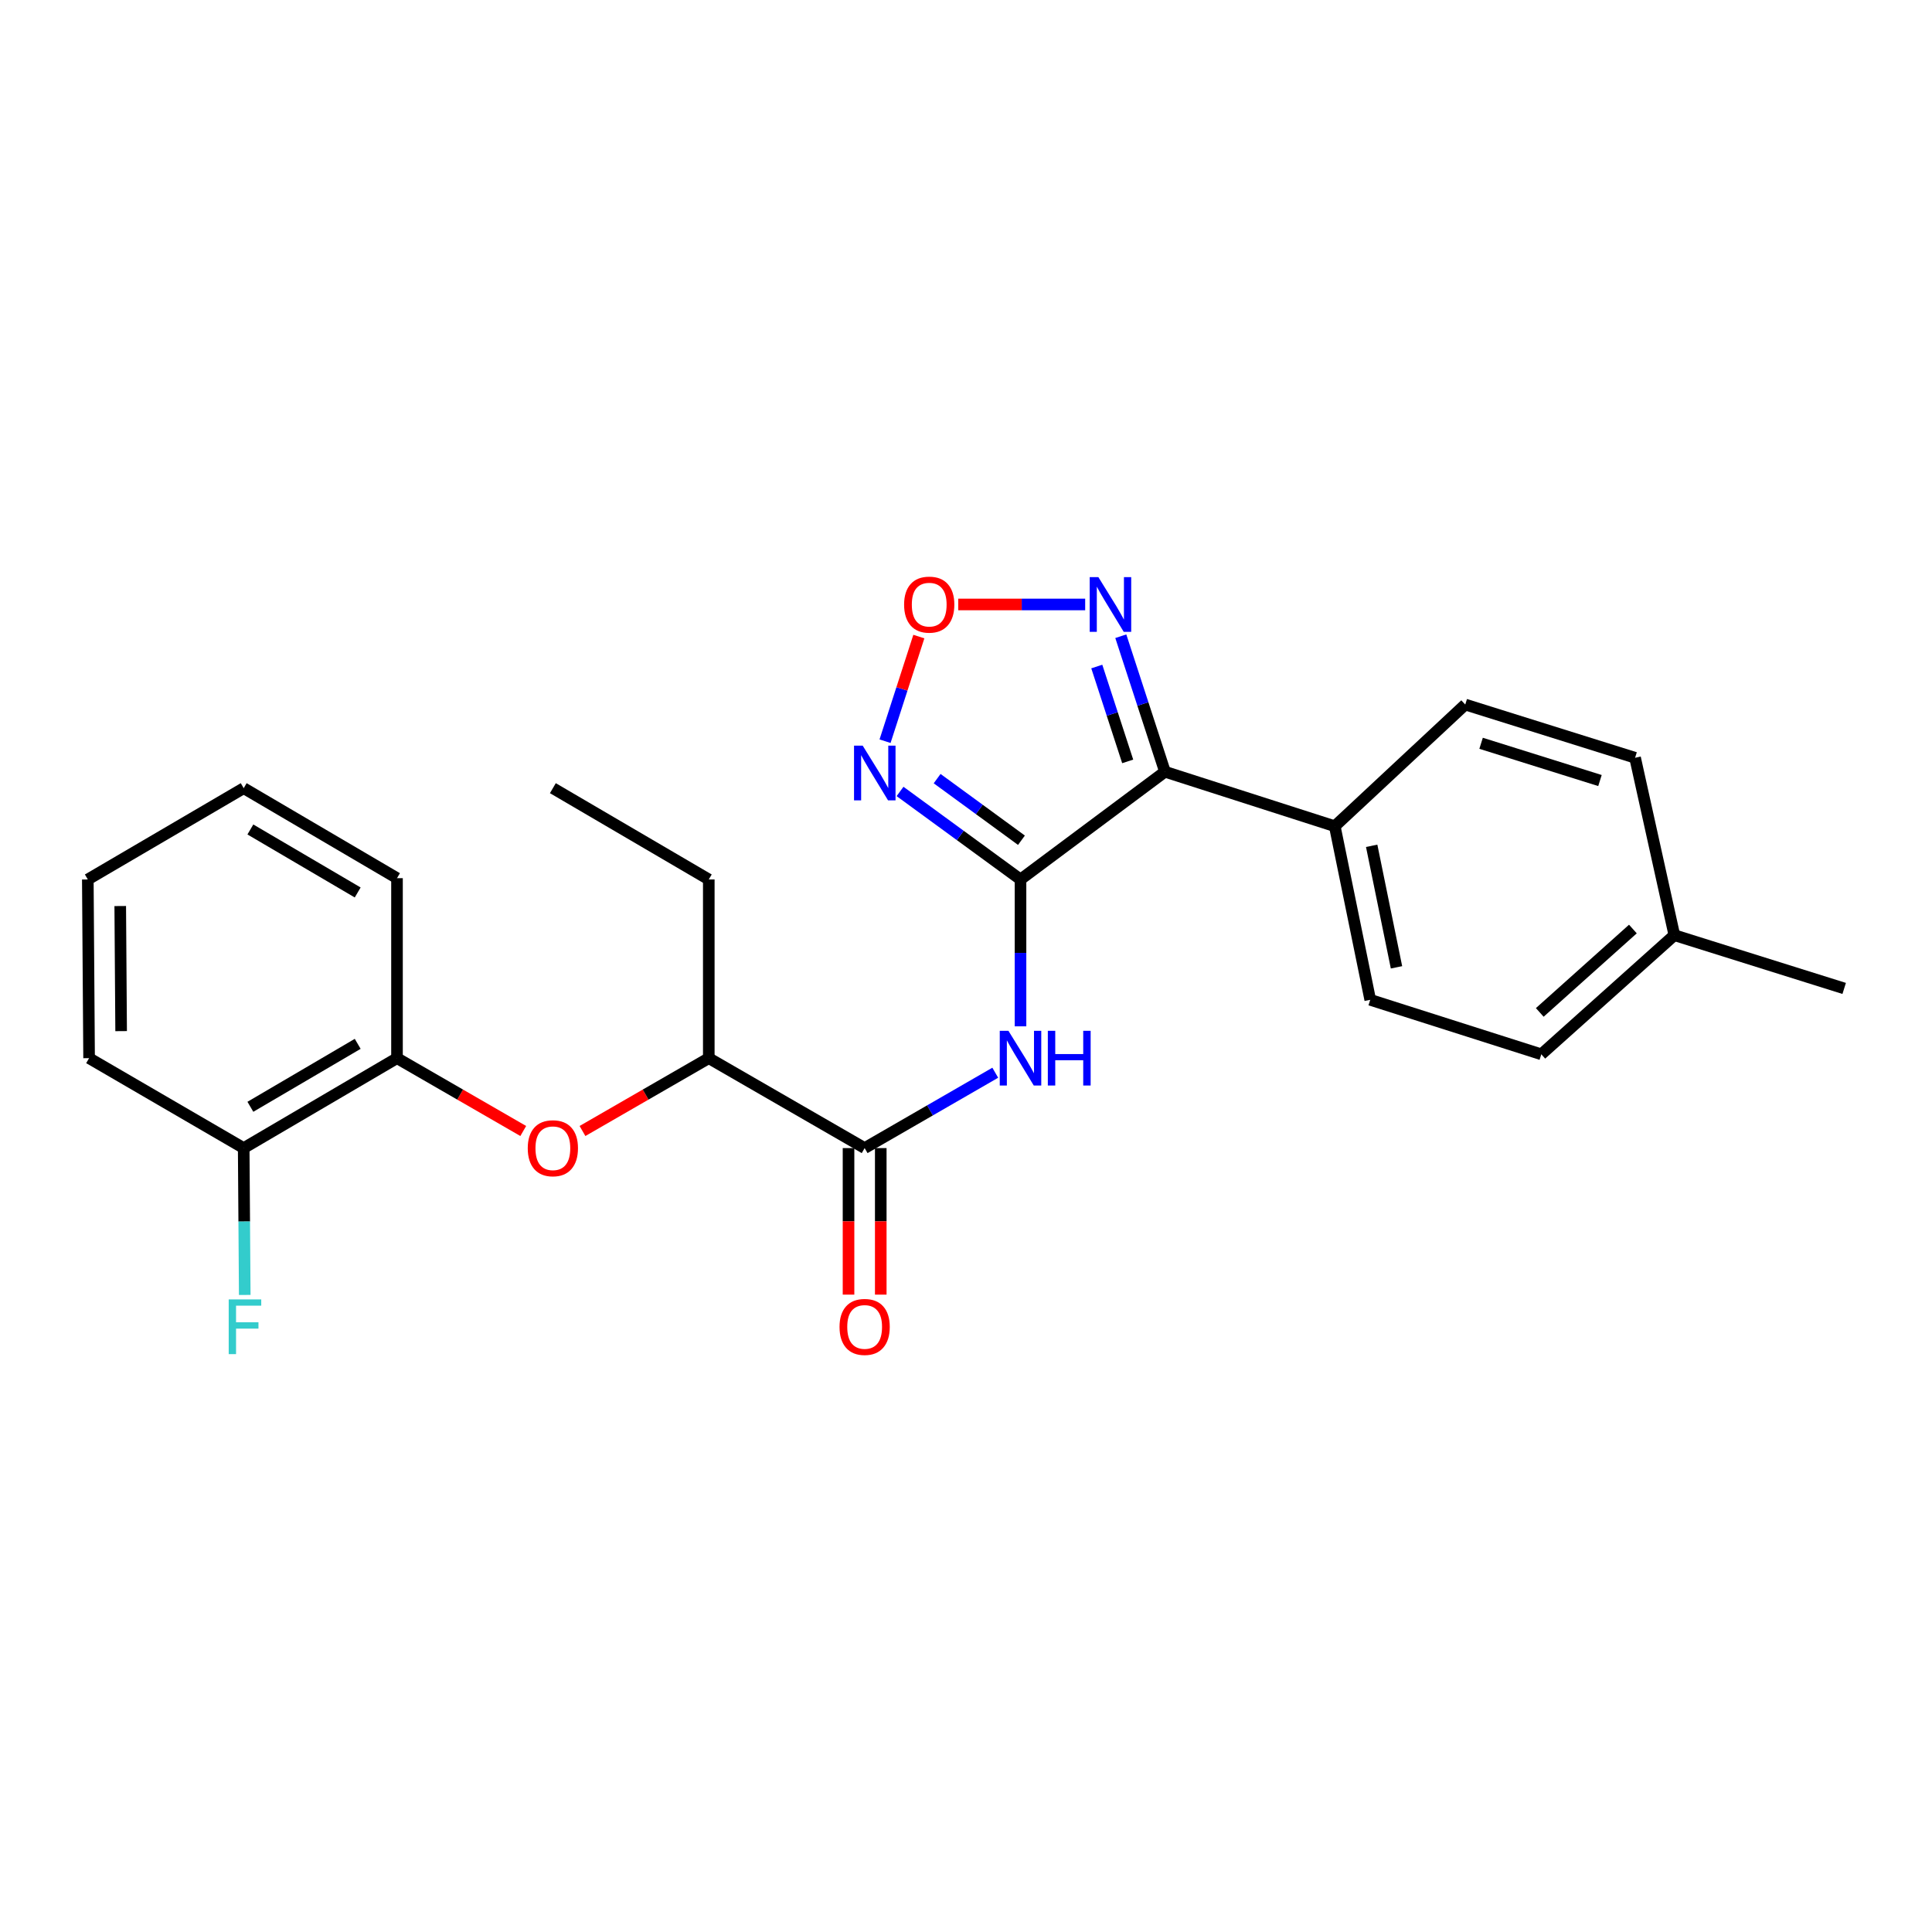 <?xml version='1.0' encoding='iso-8859-1'?>
<svg version='1.1' baseProfile='full'
              xmlns='http://www.w3.org/2000/svg'
                      xmlns:rdkit='http://www.rdkit.org/xml'
                      xmlns:xlink='http://www.w3.org/1999/xlink'
                  xml:space='preserve'
width='1000px' height='1000px' viewBox='0 0 1000 1000'>
<!-- END OF HEADER -->
<rect style='opacity:1.0;fill:#FFFFFF;stroke:none' width='1000' height='1000' x='0' y='0'> </rect>
<path class='bond-0' d='M 528.214,455.208 L 602.984,399.448' style='fill:none;fill-rule:evenodd;stroke:#000000;stroke-width:6px;stroke-linecap:butt;stroke-linejoin:miter;stroke-opacity:1' />
<path class='bond-1' d='M 528.214,455.208 L 497.037,432.429' style='fill:none;fill-rule:evenodd;stroke:#000000;stroke-width:6px;stroke-linecap:butt;stroke-linejoin:miter;stroke-opacity:1' />
<path class='bond-1' d='M 497.037,432.429 L 465.861,409.65' style='fill:none;fill-rule:evenodd;stroke:#0000FF;stroke-width:6px;stroke-linecap:butt;stroke-linejoin:miter;stroke-opacity:1' />
<path class='bond-1' d='M 528.703,434.904 L 506.88,418.958' style='fill:none;fill-rule:evenodd;stroke:#000000;stroke-width:6px;stroke-linecap:butt;stroke-linejoin:miter;stroke-opacity:1' />
<path class='bond-1' d='M 506.88,418.958 L 485.056,403.013' style='fill:none;fill-rule:evenodd;stroke:#0000FF;stroke-width:6px;stroke-linecap:butt;stroke-linejoin:miter;stroke-opacity:1' />
<path class='bond-2' d='M 528.214,455.208 L 528.214,493.218' style='fill:none;fill-rule:evenodd;stroke:#000000;stroke-width:6px;stroke-linecap:butt;stroke-linejoin:miter;stroke-opacity:1' />
<path class='bond-2' d='M 528.214,493.218 L 528.214,531.228' style='fill:none;fill-rule:evenodd;stroke:#0000FF;stroke-width:6px;stroke-linecap:butt;stroke-linejoin:miter;stroke-opacity:1' />
<path class='bond-3' d='M 602.984,399.448 L 591.556,364.377' style='fill:none;fill-rule:evenodd;stroke:#000000;stroke-width:6px;stroke-linecap:butt;stroke-linejoin:miter;stroke-opacity:1' />
<path class='bond-3' d='M 591.556,364.377 L 580.127,329.306' style='fill:none;fill-rule:evenodd;stroke:#0000FF;stroke-width:6px;stroke-linecap:butt;stroke-linejoin:miter;stroke-opacity:1' />
<path class='bond-3' d='M 583.693,394.096 L 575.693,369.546' style='fill:none;fill-rule:evenodd;stroke:#000000;stroke-width:6px;stroke-linecap:butt;stroke-linejoin:miter;stroke-opacity:1' />
<path class='bond-3' d='M 575.693,369.546 L 567.693,344.996' style='fill:none;fill-rule:evenodd;stroke:#0000FF;stroke-width:6px;stroke-linecap:butt;stroke-linejoin:miter;stroke-opacity:1' />
<path class='bond-7' d='M 602.984,399.448 L 690.879,427.653' style='fill:none;fill-rule:evenodd;stroke:#000000;stroke-width:6px;stroke-linecap:butt;stroke-linejoin:miter;stroke-opacity:1' />
<path class='bond-4' d='M 458.1,383.645 L 466.847,356.567' style='fill:none;fill-rule:evenodd;stroke:#0000FF;stroke-width:6px;stroke-linecap:butt;stroke-linejoin:miter;stroke-opacity:1' />
<path class='bond-4' d='M 466.847,356.567 L 475.594,329.489' style='fill:none;fill-rule:evenodd;stroke:#FF0000;stroke-width:6px;stroke-linecap:butt;stroke-linejoin:miter;stroke-opacity:1' />
<path class='bond-5' d='M 515.145,555.241 L 481.342,574.744' style='fill:none;fill-rule:evenodd;stroke:#0000FF;stroke-width:6px;stroke-linecap:butt;stroke-linejoin:miter;stroke-opacity:1' />
<path class='bond-5' d='M 481.342,574.744 L 447.539,594.248' style='fill:none;fill-rule:evenodd;stroke:#000000;stroke-width:6px;stroke-linecap:butt;stroke-linejoin:miter;stroke-opacity:1' />
<path class='bond-25' d='M 561.685,312.869 L 528.833,312.869' style='fill:none;fill-rule:evenodd;stroke:#0000FF;stroke-width:6px;stroke-linecap:butt;stroke-linejoin:miter;stroke-opacity:1' />
<path class='bond-25' d='M 528.833,312.869 L 495.98,312.869' style='fill:none;fill-rule:evenodd;stroke:#FF0000;stroke-width:6px;stroke-linecap:butt;stroke-linejoin:miter;stroke-opacity:1' />
<path class='bond-9' d='M 447.539,594.248 L 366.865,547.701' style='fill:none;fill-rule:evenodd;stroke:#000000;stroke-width:6px;stroke-linecap:butt;stroke-linejoin:miter;stroke-opacity:1' />
<path class='bond-10' d='M 439.197,594.248 L 439.197,632.173' style='fill:none;fill-rule:evenodd;stroke:#000000;stroke-width:6px;stroke-linecap:butt;stroke-linejoin:miter;stroke-opacity:1' />
<path class='bond-10' d='M 439.197,632.173 L 439.197,670.099' style='fill:none;fill-rule:evenodd;stroke:#FF0000;stroke-width:6px;stroke-linecap:butt;stroke-linejoin:miter;stroke-opacity:1' />
<path class='bond-10' d='M 455.881,594.248 L 455.881,632.173' style='fill:none;fill-rule:evenodd;stroke:#000000;stroke-width:6px;stroke-linecap:butt;stroke-linejoin:miter;stroke-opacity:1' />
<path class='bond-10' d='M 455.881,632.173 L 455.881,670.099' style='fill:none;fill-rule:evenodd;stroke:#FF0000;stroke-width:6px;stroke-linecap:butt;stroke-linejoin:miter;stroke-opacity:1' />
<path class='bond-6' d='M 301.491,585.406 L 334.178,566.553' style='fill:none;fill-rule:evenodd;stroke:#FF0000;stroke-width:6px;stroke-linecap:butt;stroke-linejoin:miter;stroke-opacity:1' />
<path class='bond-6' d='M 334.178,566.553 L 366.865,547.701' style='fill:none;fill-rule:evenodd;stroke:#000000;stroke-width:6px;stroke-linecap:butt;stroke-linejoin:miter;stroke-opacity:1' />
<path class='bond-8' d='M 270.834,585.404 L 238.161,566.552' style='fill:none;fill-rule:evenodd;stroke:#FF0000;stroke-width:6px;stroke-linecap:butt;stroke-linejoin:miter;stroke-opacity:1' />
<path class='bond-8' d='M 238.161,566.552 L 205.488,547.701' style='fill:none;fill-rule:evenodd;stroke:#000000;stroke-width:6px;stroke-linecap:butt;stroke-linejoin:miter;stroke-opacity:1' />
<path class='bond-12' d='M 690.879,427.653 L 709.231,517.503' style='fill:none;fill-rule:evenodd;stroke:#000000;stroke-width:6px;stroke-linecap:butt;stroke-linejoin:miter;stroke-opacity:1' />
<path class='bond-12' d='M 709.978,437.791 L 722.825,500.687' style='fill:none;fill-rule:evenodd;stroke:#000000;stroke-width:6px;stroke-linecap:butt;stroke-linejoin:miter;stroke-opacity:1' />
<path class='bond-13' d='M 690.879,427.653 L 758.411,364.672' style='fill:none;fill-rule:evenodd;stroke:#000000;stroke-width:6px;stroke-linecap:butt;stroke-linejoin:miter;stroke-opacity:1' />
<path class='bond-11' d='M 205.488,547.701 L 126.138,594.248' style='fill:none;fill-rule:evenodd;stroke:#000000;stroke-width:6px;stroke-linecap:butt;stroke-linejoin:miter;stroke-opacity:1' />
<path class='bond-11' d='M 185.144,540.292 L 129.599,572.875' style='fill:none;fill-rule:evenodd;stroke:#000000;stroke-width:6px;stroke-linecap:butt;stroke-linejoin:miter;stroke-opacity:1' />
<path class='bond-18' d='M 205.488,547.701 L 205.488,454.541' style='fill:none;fill-rule:evenodd;stroke:#000000;stroke-width:6px;stroke-linecap:butt;stroke-linejoin:miter;stroke-opacity:1' />
<path class='bond-19' d='M 366.865,547.701 L 366.865,455.208' style='fill:none;fill-rule:evenodd;stroke:#000000;stroke-width:6px;stroke-linecap:butt;stroke-linejoin:miter;stroke-opacity:1' />
<path class='bond-14' d='M 126.138,594.248 L 126.409,632.253' style='fill:none;fill-rule:evenodd;stroke:#000000;stroke-width:6px;stroke-linecap:butt;stroke-linejoin:miter;stroke-opacity:1' />
<path class='bond-14' d='M 126.409,632.253 L 126.679,670.259' style='fill:none;fill-rule:evenodd;stroke:#33CCCC;stroke-width:6px;stroke-linecap:butt;stroke-linejoin:miter;stroke-opacity:1' />
<path class='bond-20' d='M 126.138,594.248 L 46.113,547.701' style='fill:none;fill-rule:evenodd;stroke:#000000;stroke-width:6px;stroke-linecap:butt;stroke-linejoin:miter;stroke-opacity:1' />
<path class='bond-16' d='M 709.231,517.503 L 797.784,545.708' style='fill:none;fill-rule:evenodd;stroke:#000000;stroke-width:6px;stroke-linecap:butt;stroke-linejoin:miter;stroke-opacity:1' />
<path class='bond-15' d='M 758.411,364.672 L 846.315,392.218' style='fill:none;fill-rule:evenodd;stroke:#000000;stroke-width:6px;stroke-linecap:butt;stroke-linejoin:miter;stroke-opacity:1' />
<path class='bond-15' d='M 766.608,384.724 L 828.14,404.007' style='fill:none;fill-rule:evenodd;stroke:#000000;stroke-width:6px;stroke-linecap:butt;stroke-linejoin:miter;stroke-opacity:1' />
<path class='bond-17' d='M 846.315,392.218 L 866.641,484.043' style='fill:none;fill-rule:evenodd;stroke:#000000;stroke-width:6px;stroke-linecap:butt;stroke-linejoin:miter;stroke-opacity:1' />
<path class='bond-26' d='M 797.784,545.708 L 866.641,484.043' style='fill:none;fill-rule:evenodd;stroke:#000000;stroke-width:6px;stroke-linecap:butt;stroke-linejoin:miter;stroke-opacity:1' />
<path class='bond-26' d='M 796.983,524.03 L 845.183,480.865' style='fill:none;fill-rule:evenodd;stroke:#000000;stroke-width:6px;stroke-linecap:butt;stroke-linejoin:miter;stroke-opacity:1' />
<path class='bond-21' d='M 866.641,484.043 L 954.545,511.608' style='fill:none;fill-rule:evenodd;stroke:#000000;stroke-width:6px;stroke-linecap:butt;stroke-linejoin:miter;stroke-opacity:1' />
<path class='bond-23' d='M 205.488,454.541 L 126.138,407.957' style='fill:none;fill-rule:evenodd;stroke:#000000;stroke-width:6px;stroke-linecap:butt;stroke-linejoin:miter;stroke-opacity:1' />
<path class='bond-23' d='M 185.139,461.941 L 129.594,429.332' style='fill:none;fill-rule:evenodd;stroke:#000000;stroke-width:6px;stroke-linecap:butt;stroke-linejoin:miter;stroke-opacity:1' />
<path class='bond-22' d='M 366.865,455.208 L 286.162,407.957' style='fill:none;fill-rule:evenodd;stroke:#000000;stroke-width:6px;stroke-linecap:butt;stroke-linejoin:miter;stroke-opacity:1' />
<path class='bond-27' d='M 46.113,547.701 L 45.455,455.208' style='fill:none;fill-rule:evenodd;stroke:#000000;stroke-width:6px;stroke-linecap:butt;stroke-linejoin:miter;stroke-opacity:1' />
<path class='bond-27' d='M 62.697,533.708 L 62.236,468.963' style='fill:none;fill-rule:evenodd;stroke:#000000;stroke-width:6px;stroke-linecap:butt;stroke-linejoin:miter;stroke-opacity:1' />
<path class='bond-24' d='M 126.138,407.957 L 45.455,455.208' style='fill:none;fill-rule:evenodd;stroke:#000000;stroke-width:6px;stroke-linecap:butt;stroke-linejoin:miter;stroke-opacity:1' />
<path  class='atom-2' d='M 446.525 385.937
L 455.805 400.937
Q 456.725 402.417, 458.205 405.097
Q 459.685 407.777, 459.765 407.937
L 459.765 385.937
L 463.525 385.937
L 463.525 414.257
L 459.645 414.257
L 449.685 397.857
Q 448.525 395.937, 447.285 393.737
Q 446.085 391.537, 445.725 390.857
L 445.725 414.257
L 442.045 414.257
L 442.045 385.937
L 446.525 385.937
' fill='#0000FF'/>
<path  class='atom-3' d='M 521.954 533.541
L 531.234 548.541
Q 532.154 550.021, 533.634 552.701
Q 535.114 555.381, 535.194 555.541
L 535.194 533.541
L 538.954 533.541
L 538.954 561.861
L 535.074 561.861
L 525.114 545.461
Q 523.954 543.541, 522.714 541.341
Q 521.514 539.141, 521.154 538.461
L 521.154 561.861
L 517.474 561.861
L 517.474 533.541
L 521.954 533.541
' fill='#0000FF'/>
<path  class='atom-3' d='M 542.354 533.541
L 546.194 533.541
L 546.194 545.581
L 560.674 545.581
L 560.674 533.541
L 564.514 533.541
L 564.514 561.861
L 560.674 561.861
L 560.674 548.781
L 546.194 548.781
L 546.194 561.861
L 542.354 561.861
L 542.354 533.541
' fill='#0000FF'/>
<path  class='atom-4' d='M 568.51 298.709
L 577.79 313.709
Q 578.71 315.189, 580.19 317.869
Q 581.67 320.549, 581.75 320.709
L 581.75 298.709
L 585.51 298.709
L 585.51 327.029
L 581.63 327.029
L 571.67 310.629
Q 570.51 308.709, 569.27 306.509
Q 568.07 304.309, 567.71 303.629
L 567.71 327.029
L 564.03 327.029
L 564.03 298.709
L 568.51 298.709
' fill='#0000FF'/>
<path  class='atom-5' d='M 467.962 312.949
Q 467.962 306.149, 471.322 302.349
Q 474.682 298.549, 480.962 298.549
Q 487.242 298.549, 490.602 302.349
Q 493.962 306.149, 493.962 312.949
Q 493.962 319.829, 490.562 323.749
Q 487.162 327.629, 480.962 327.629
Q 474.722 327.629, 471.322 323.749
Q 467.962 319.869, 467.962 312.949
M 480.962 324.429
Q 485.282 324.429, 487.602 321.549
Q 489.962 318.629, 489.962 312.949
Q 489.962 307.389, 487.602 304.589
Q 485.282 301.749, 480.962 301.749
Q 476.642 301.749, 474.282 304.549
Q 471.962 307.349, 471.962 312.949
Q 471.962 318.669, 474.282 321.549
Q 476.642 324.429, 480.962 324.429
' fill='#FF0000'/>
<path  class='atom-7' d='M 273.162 594.328
Q 273.162 587.528, 276.522 583.728
Q 279.882 579.928, 286.162 579.928
Q 292.442 579.928, 295.802 583.728
Q 299.162 587.528, 299.162 594.328
Q 299.162 601.208, 295.762 605.128
Q 292.362 609.008, 286.162 609.008
Q 279.922 609.008, 276.522 605.128
Q 273.162 601.248, 273.162 594.328
M 286.162 605.808
Q 290.482 605.808, 292.802 602.928
Q 295.162 600.008, 295.162 594.328
Q 295.162 588.768, 292.802 585.968
Q 290.482 583.128, 286.162 583.128
Q 281.842 583.128, 279.482 585.928
Q 277.162 588.728, 277.162 594.328
Q 277.162 600.048, 279.482 602.928
Q 281.842 605.808, 286.162 605.808
' fill='#FF0000'/>
<path  class='atom-11' d='M 434.539 686.811
Q 434.539 680.011, 437.899 676.211
Q 441.259 672.411, 447.539 672.411
Q 453.819 672.411, 457.179 676.211
Q 460.539 680.011, 460.539 686.811
Q 460.539 693.691, 457.139 697.611
Q 453.739 701.491, 447.539 701.491
Q 441.299 701.491, 437.899 697.611
Q 434.539 693.731, 434.539 686.811
M 447.539 698.291
Q 451.859 698.291, 454.179 695.411
Q 456.539 692.491, 456.539 686.811
Q 456.539 681.251, 454.179 678.451
Q 451.859 675.611, 447.539 675.611
Q 443.219 675.611, 440.859 678.411
Q 438.539 681.211, 438.539 686.811
Q 438.539 692.531, 440.859 695.411
Q 443.219 698.291, 447.539 698.291
' fill='#FF0000'/>
<path  class='atom-15' d='M 118.377 672.571
L 135.217 672.571
L 135.217 675.811
L 122.177 675.811
L 122.177 684.411
L 133.777 684.411
L 133.777 687.691
L 122.177 687.691
L 122.177 700.891
L 118.377 700.891
L 118.377 672.571
' fill='#33CCCC'/>
</svg>
